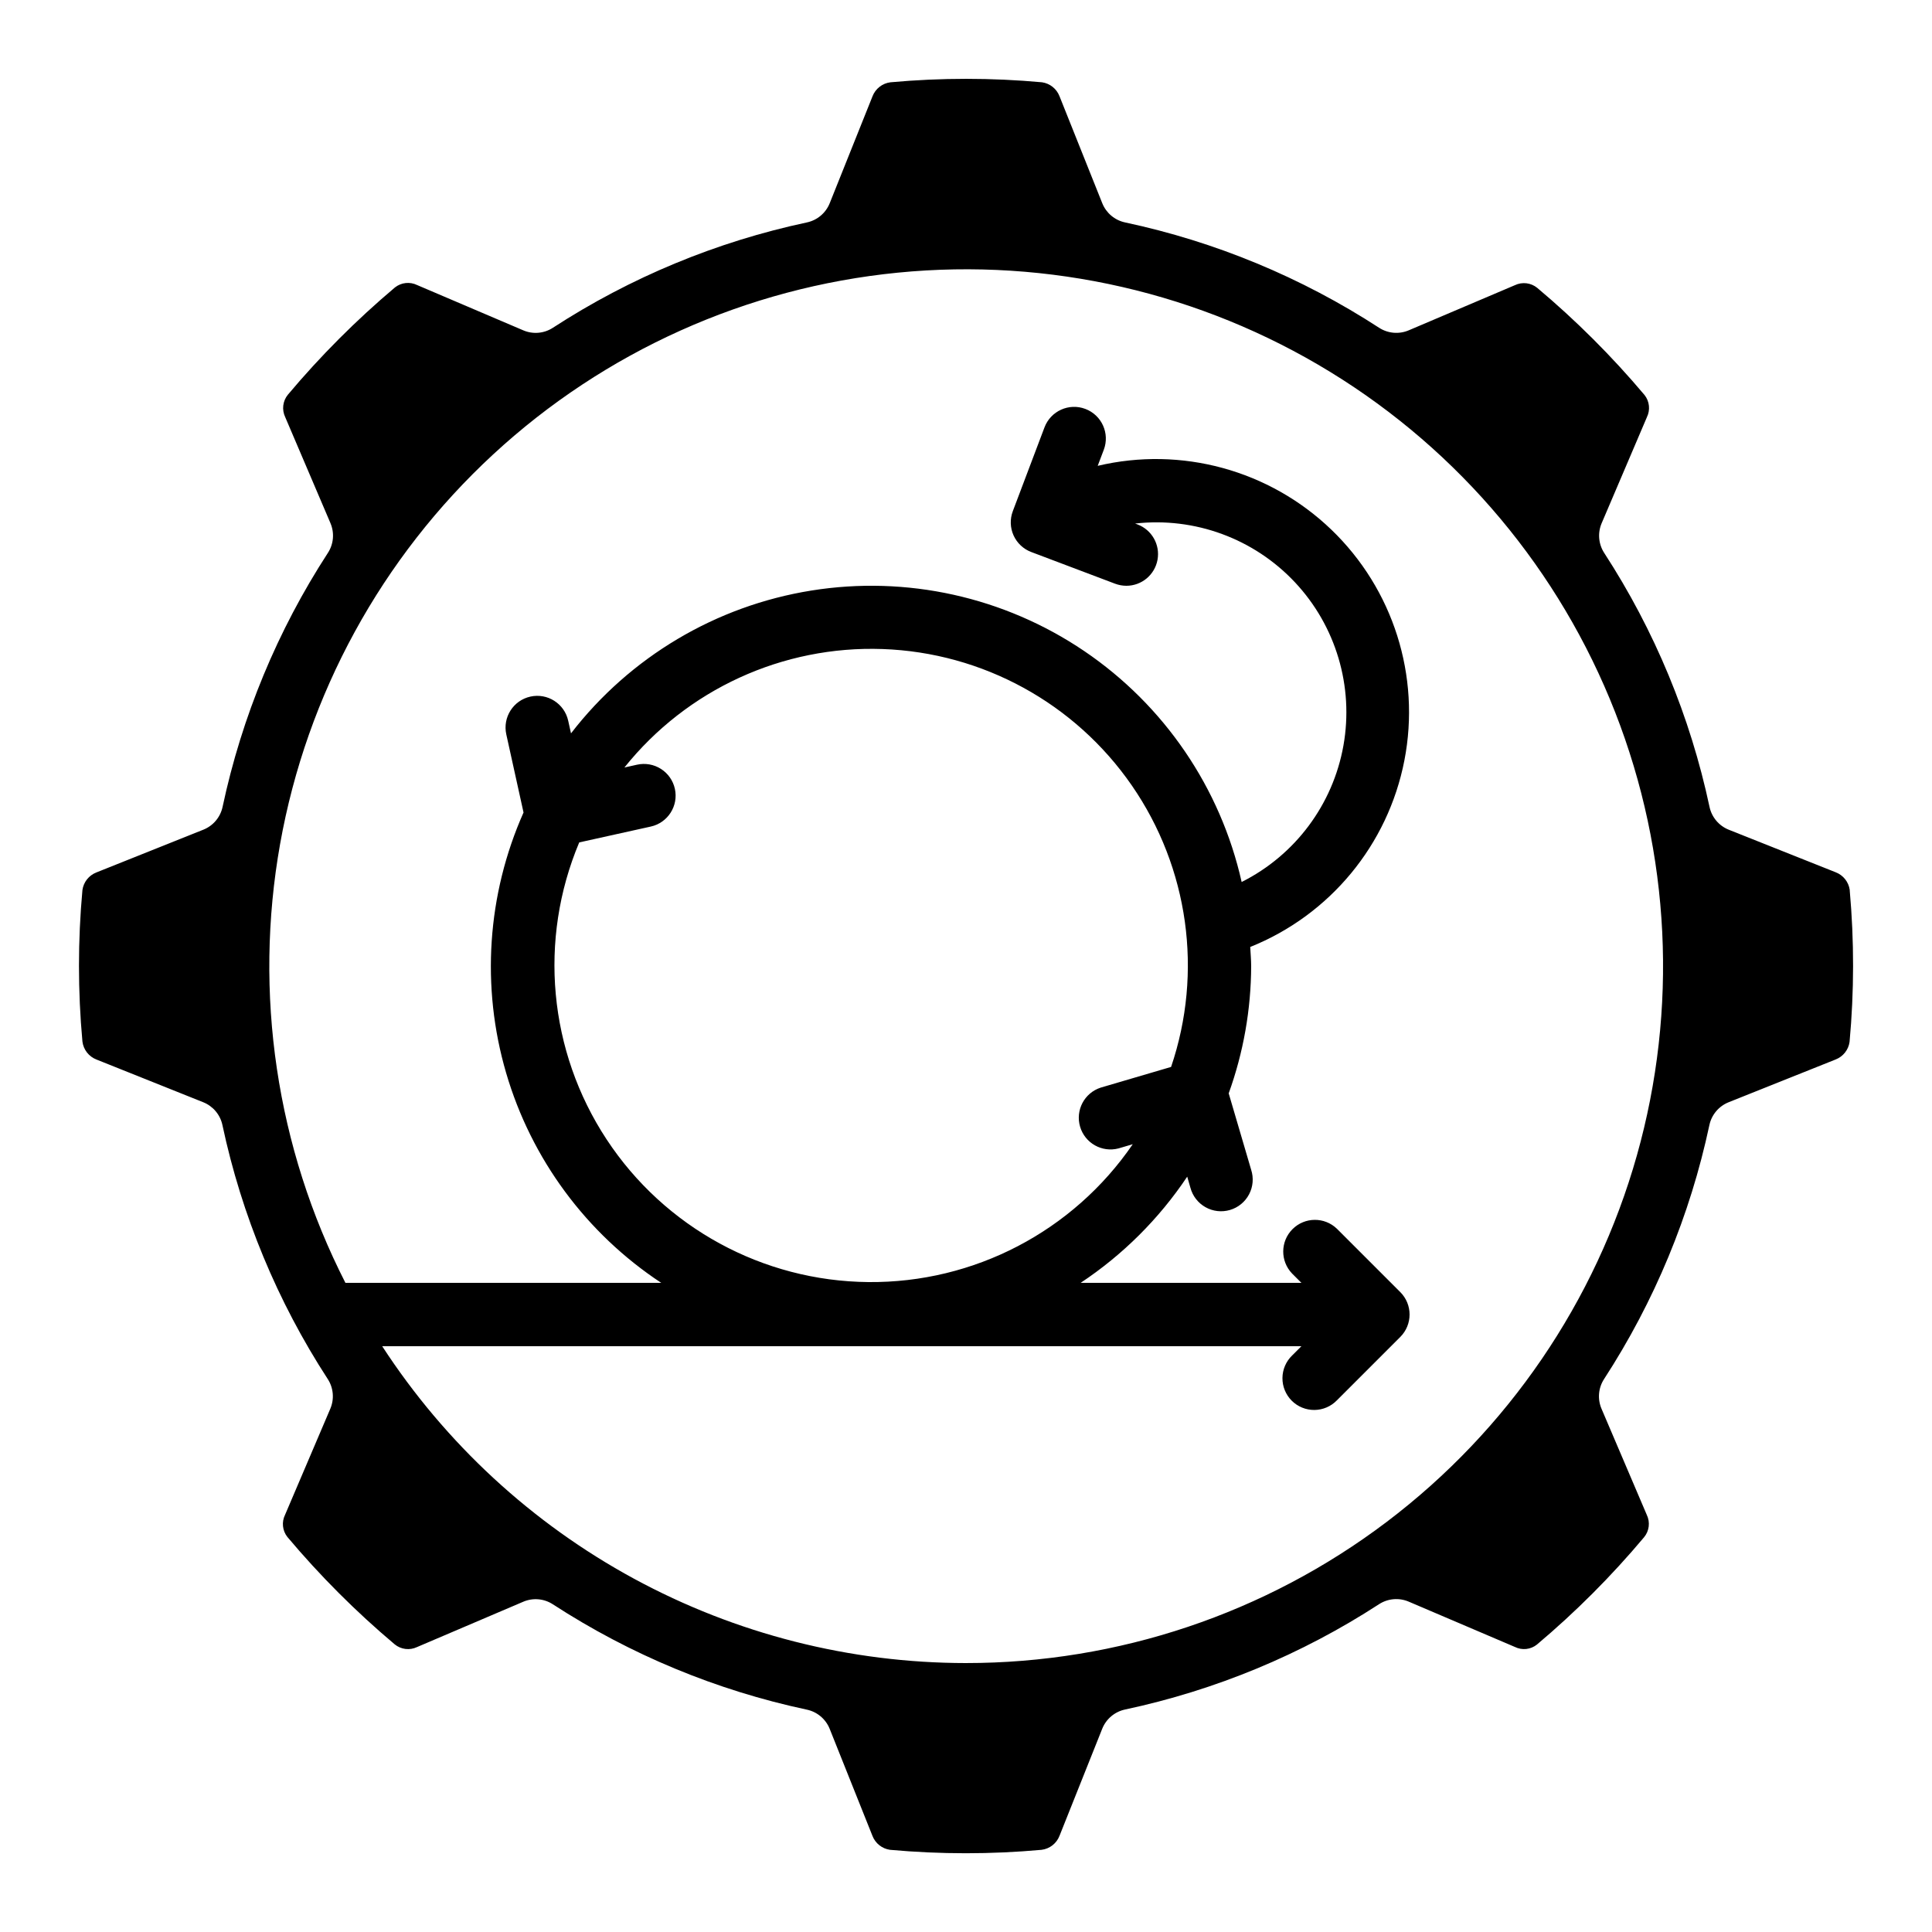 <?xml version="1.0" encoding="UTF-8"?>
<!-- Uploaded to: SVG Repo, www.svgrepo.com, Generator: SVG Repo Mixer Tools -->
<svg fill="#000000" width="800px" height="800px" version="1.1" viewBox="144 144 512 512" xmlns="http://www.w3.org/2000/svg">
 <path d="m634.2 379.96v-0.117c-0.297-2.121-1.723-3.914-3.719-4.68l-28.34-11.277c-2.602-1.039-4.512-3.305-5.098-6.043-5.106-23.957-14.562-46.773-27.91-67.309-1.523-2.348-1.777-5.297-0.68-7.871l11.992-28.105-0.004 0.004c0.941-1.918 0.703-4.203-0.621-5.879-8.641-10.258-18.152-19.754-28.422-28.383-1.676-1.375-3.992-1.656-5.945-0.719l-28.121 11.957c-2.574 1.098-5.523 0.84-7.867-0.684-20.539-13.344-43.355-22.805-67.309-27.91-2.742-0.582-5.008-2.496-6.047-5.098l-11.336-28.363c-0.77-1.969-2.535-3.371-4.625-3.676-13.359-1.219-26.805-1.219-40.164 0-2.152 0.266-3.981 1.695-4.762 3.719l-11.336 28.32c-1.039 2.602-3.305 4.516-6.043 5.098-23.957 5.106-46.773 14.566-67.309 27.91-2.344 1.535-5.297 1.789-7.871 0.684l-28.109-11.992c-1.918-0.941-4.203-0.699-5.879 0.621-10.254 8.645-19.746 18.156-28.375 28.422-1.375 1.676-1.656 3.992-0.719 5.945l12 28.121h-0.004c1.098 2.574 0.844 5.523-0.68 7.867-13.348 20.539-22.805 43.355-27.91 67.312-0.586 2.738-2.496 5.004-5.098 6.043l-28.363 11.336c-1.977 0.773-3.383 2.551-3.68 4.652-1.223 13.359-1.223 26.805 0 40.164 0.27 2.148 1.699 3.981 3.723 4.758l28.277 11.312c2.602 1.039 4.516 3.305 5.098 6.047 5.106 23.953 14.566 46.77 27.91 67.309 1.523 2.344 1.781 5.293 0.684 7.867l-11.992 28.113c-0.949 1.91-0.711 4.199 0.613 5.875 8.641 10.281 18.156 19.801 28.43 28.449 1.676 1.379 3.992 1.66 5.945 0.723l28.121-12c2.57-1.105 5.527-0.852 7.867 0.68 20.539 13.348 43.355 22.809 67.312 27.914 2.738 0.582 5.004 2.496 6.043 5.094l11.336 28.363v0.004c0.773 1.98 2.555 3.391 4.66 3.684 13.359 1.211 26.797 1.211 40.156 0 2.152-0.266 3.981-1.699 4.758-3.727l11.312-28.355c1.039-2.602 3.305-4.512 6.047-5.098 23.953-5.106 46.77-14.562 67.309-27.91 2.344-1.523 5.293-1.777 7.867-0.68l28.105 11.992-0.004-0.004c1.914 0.965 4.211 0.727 5.879-0.613 10.262-8.641 19.758-18.152 28.383-28.43 1.387-1.668 1.672-3.992 0.73-5.945l-12-28.121c-1.098-2.574-0.844-5.523 0.68-7.867 13.348-20.539 22.809-43.355 27.91-67.309 0.586-2.742 2.496-5.008 5.098-6.047l28.363-11.336c1.984-0.773 3.394-2.555 3.688-4.66 1.227-13.355 1.238-26.797 0.043-40.152zm-234.2 204.77c-30.738-0.016-60.988-7.703-88.004-22.367-27.016-14.664-49.945-35.836-66.711-61.602h243.6l-2.461 2.461v-0.004c-1.617 1.566-2.543 3.715-2.562 5.969s0.867 4.418 2.461 6.012c1.59 1.59 3.758 2.477 6.008 2.457 2.254-0.02 4.402-0.941 5.969-2.562l16.793-16.793c3.277-3.281 3.277-8.594 0-11.875l-16.793-16.793c-3.297-3.18-8.531-3.137-11.77 0.102-3.242 3.242-3.285 8.477-0.105 11.773l2.461 2.461-58.5-0.004c11.18-7.418 20.777-16.98 28.238-28.137l0.84 2.914c0.578 2.195 2.019 4.059 3.996 5.172 1.973 1.117 4.316 1.383 6.492 0.742 2.176-0.637 4-2.133 5.059-4.137 1.059-2.008 1.258-4.356 0.559-6.512l-5.953-20.254c3.906-10.828 5.922-22.246 5.953-33.754 0-1.68-0.168-3.359-0.25-5.039h-0.004c21.137-8.48 36.523-27.105 40.863-49.461 4.34-22.352-2.961-45.383-19.383-61.156-16.426-15.77-39.734-22.133-61.895-16.891l1.613-4.258v0.004c1.641-4.34-0.543-9.188-4.883-10.828-4.336-1.645-9.184 0.543-10.828 4.883l-8.398 22.211 0.004-0.004c-0.793 2.086-0.719 4.398 0.195 6.43 0.918 2.031 2.606 3.617 4.691 4.402l22.219 8.398c0.949 0.355 1.957 0.543 2.973 0.547 4.059 0.004 7.539-2.898 8.266-6.891 0.73-3.996-1.504-7.938-5.305-9.367l-0.637-0.234c15.785-1.789 31.484 3.981 42.355 15.562 10.871 11.582 15.637 27.617 12.859 43.254-2.781 15.641-12.781 29.051-26.977 36.176-5.613-24.969-20.535-46.855-41.727-61.207-21.188-14.348-47.055-20.082-72.32-16.027-25.27 4.055-48.043 17.586-63.68 37.844l-0.746-3.359v0.004c-1.004-4.531-5.488-7.391-10.016-6.387-4.527 1-7.387 5.484-6.387 10.012l4.566 20.699h0.004c-9.66 21.734-11.297 46.188-4.617 69.016 6.68 22.824 21.246 42.539 41.102 55.633h-83.691c-18.289-35.848-24.363-76.695-17.305-116.32 7.062-39.621 26.871-75.852 56.418-103.18s67.211-44.254 107.27-48.207c40.051-3.953 80.297 5.289 114.61 26.312 34.32 21.027 60.828 52.688 75.496 90.164 14.668 37.48 16.691 78.723 5.766 117.46-10.93 38.734-34.211 72.84-66.305 97.125-32.094 24.285-71.242 37.418-111.49 37.41zm-77.152-231.69c-0.48-2.176-1.805-4.074-3.684-5.269-1.879-1.199-4.156-1.602-6.332-1.121l-3.359 0.746v0.004c16.566-20.695 41.945-32.34 68.441-31.398 26.492 0.938 50.98 14.352 66.039 36.168 15.059 21.82 18.914 49.473 10.398 74.578l-18.656 5.484c-4.324 1.402-6.746 5.992-5.461 10.355 1.281 4.359 5.801 6.906 10.195 5.75l3.762-1.109c-15.809 23.094-42.082 36.793-70.066 36.535-27.988-0.258-54.004-14.445-69.379-37.828-15.379-23.383-18.098-52.891-7.246-78.688l18.961-4.199h-0.004c4.531-0.996 7.391-5.481 6.391-10.008z"/>
</svg>